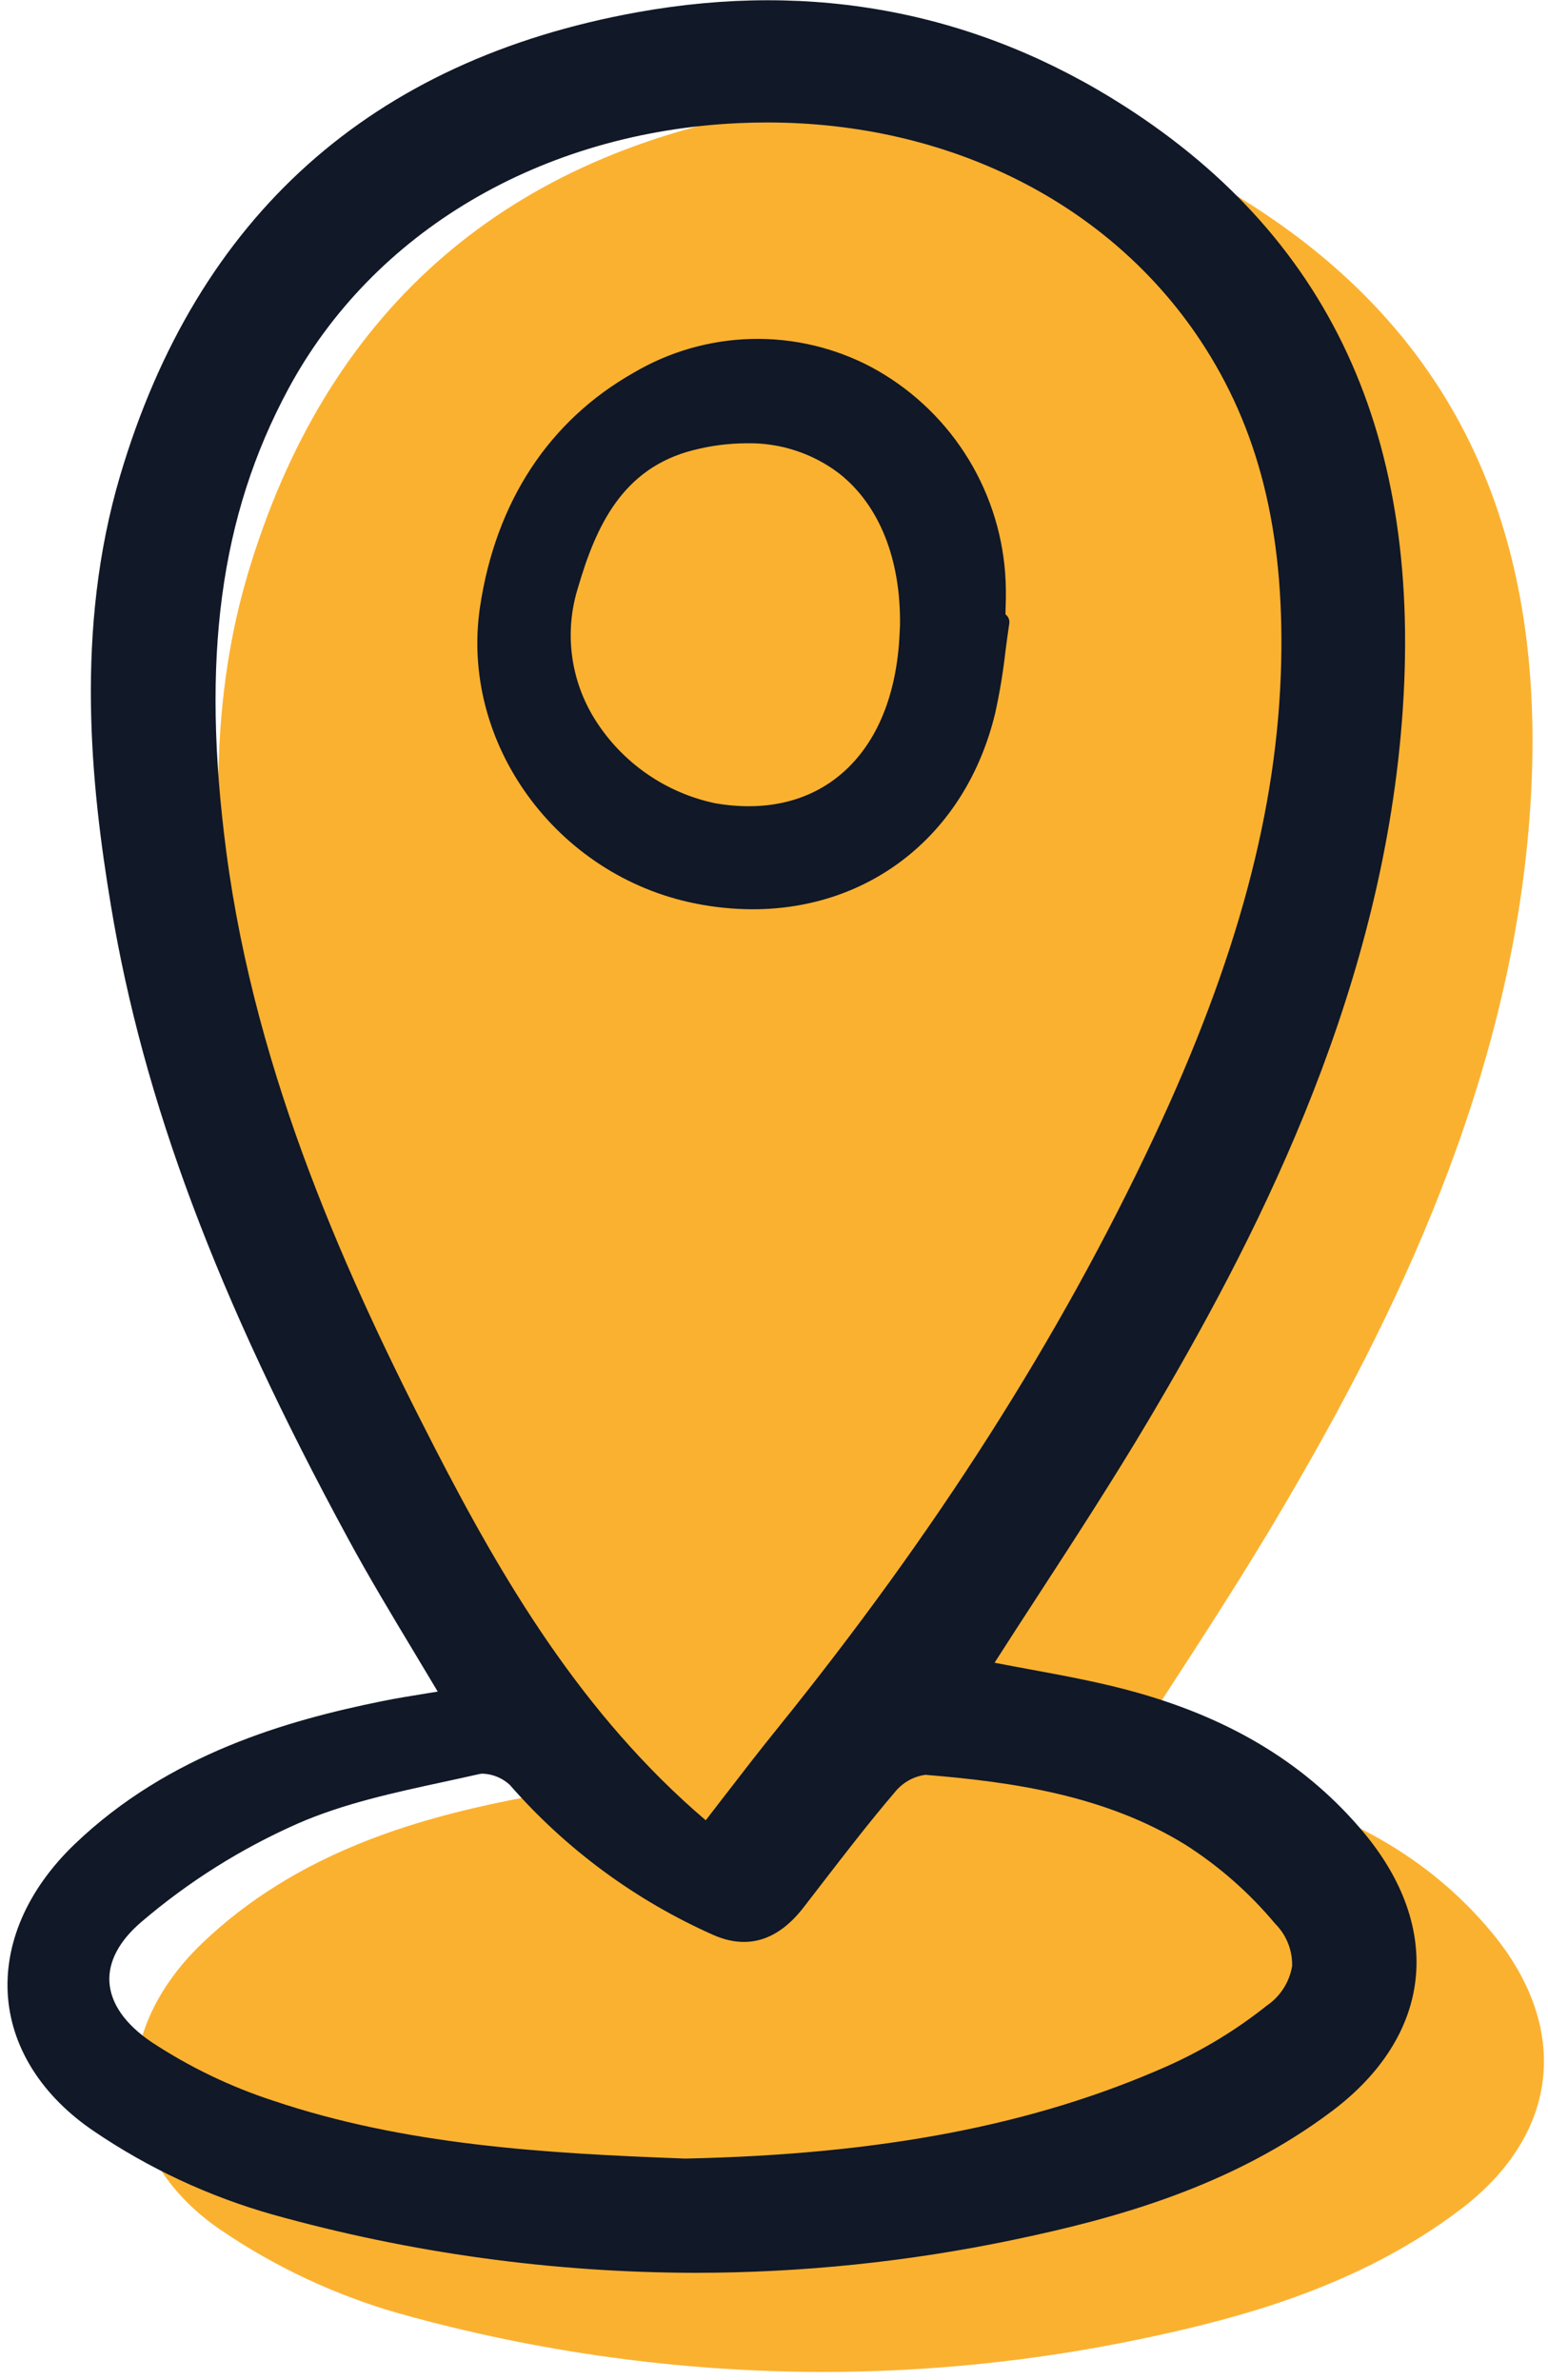 <svg width="136" height="209" viewBox="0 0 136 209" fill="none" xmlns="http://www.w3.org/2000/svg">
<path d="M44.73 158.105C36.526 159.771 26.043 162.704 17.739 170.67C13.576 174.67 11.5 179.463 11.902 184.17C12.288 188.685 14.967 192.839 19.448 195.866C24.251 199.125 29.546 201.595 35.13 203.178C47.231 206.559 59.735 208.281 72.3 208.3C81.676 208.295 91.027 207.326 100.205 205.407C109.103 203.553 119.401 200.754 128.266 194.06C132.549 190.827 135.069 186.852 135.556 182.565C136.046 178.239 134.459 173.754 130.962 169.586C126.082 163.769 119.631 159.779 111.238 157.387C108.098 156.489 104.835 155.89 101.68 155.307C100.643 155.115 99.607 154.925 98.571 154.723C99.841 152.744 101.116 150.772 102.397 148.81C105.633 143.83 108.98 138.679 112.06 133.49C121.272 117.969 132.121 97.087 134.265 73.175C136.523 47.975 128.583 29.935 109.988 18.029C97.09 9.769 82.697 6.991 67.217 9.777C43.811 13.987 28.515 27.674 21.755 50.457C17.724 64.042 19.2 77.78 20.938 88.231C23.786 105.38 30.219 122.54 41.8 143.871C43.606 147.198 45.514 150.369 47.534 153.727C48.238 154.894 48.943 156.071 49.65 157.258L48.752 157.403C47.35 157.629 46.032 157.841 44.73 158.105Z" fill="#FBB130"/>
<path d="M33.536 149.398C25.332 151.064 14.85 153.997 6.545 161.963C2.382 165.963 0.306 170.756 0.708 175.463C1.094 179.978 3.774 184.132 8.254 187.158C13.057 190.418 18.352 192.887 23.936 194.471C36.038 197.852 48.541 199.574 61.106 199.593C70.482 199.588 79.833 198.619 89.011 196.7C97.909 194.846 108.207 192.047 117.072 185.353C121.356 182.12 123.876 178.145 124.362 173.858C124.852 169.532 123.265 165.047 119.768 160.878C114.889 155.062 108.437 151.072 100.045 148.68C96.904 147.782 93.641 147.183 90.486 146.6C89.449 146.408 88.413 146.218 87.378 146.016C88.647 144.037 89.922 142.065 91.203 140.103C94.439 135.123 97.786 129.972 100.867 124.783C110.078 109.262 120.927 88.38 123.071 64.468C125.329 39.268 117.389 21.228 98.794 9.321C85.896 1.062 71.504 -1.716 56.023 1.07C32.617 5.28 17.322 18.966 10.561 41.75C6.531 55.335 8.006 69.073 9.744 79.524C12.592 96.673 19.025 113.833 30.606 135.164C32.412 138.491 34.32 141.662 36.34 145.02C37.044 146.187 37.749 147.364 38.456 148.551L37.558 148.696C36.156 148.922 34.838 149.134 33.536 149.398ZM63.627 157.748C63.089 158.444 62.547 159.145 62.002 159.852C51.113 150.564 44.143 138.69 38.233 127.216C30.628 112.452 22.501 94.684 19.887 74.844C17.652 57.864 19.325 45.33 25.312 34.191C32.749 20.353 47.534 11.615 64.86 10.814C65.709 10.775 66.552 10.755 67.391 10.755C83.334 10.755 97.431 17.798 105.457 29.893C110.565 37.595 112.82 46.571 112.559 58.138C112.265 71.018 108.704 84.297 101.353 99.925C93.058 117.567 82.224 134.557 68.235 151.866C66.674 153.796 65.194 155.715 63.627 157.748ZM42.428 155.759C43.302 155.798 44.134 156.143 44.779 156.733C49.709 162.379 55.812 166.878 62.662 169.919C65.66 171.242 68.33 170.431 70.592 167.511L72.132 165.515C74.219 162.807 76.377 160.006 78.624 157.376C79.29 156.548 80.248 156.005 81.3 155.86C89.005 156.486 97.107 157.663 104.144 161.999C107.111 163.892 109.769 166.229 112.024 168.93C112.514 169.416 112.898 169.998 113.156 170.639C113.413 171.28 113.537 171.967 113.52 172.657C113.401 173.36 113.141 174.031 112.755 174.63C112.369 175.23 111.865 175.744 111.274 176.143C108.609 178.265 105.686 180.04 102.574 181.429C90.895 186.615 77.432 189.199 60.207 189.56C47.711 189.1 35.537 188.362 23.984 184.47C20.218 183.241 16.634 181.514 13.325 179.337C11.005 177.773 9.721 175.945 9.612 174.047C9.509 172.261 10.474 170.445 12.401 168.796C16.553 165.244 21.204 162.321 26.205 160.12C30.198 158.38 34.655 157.416 38.965 156.485C40.02 156.256 41.076 156.028 42.124 155.789C42.224 155.768 42.326 155.758 42.428 155.759Z" fill="#111827"/>
<path d="M88.336 53.949C88.336 53.725 88.345 53.502 88.351 53.279C88.391 52.299 88.378 51.318 88.31 50.34C88.029 46.575 86.802 42.941 84.744 39.776C82.686 36.61 79.862 34.015 76.535 32.23C73.301 30.526 69.685 29.677 66.031 29.766C62.377 29.855 58.806 30.878 55.66 32.737C48.231 36.951 43.568 44.047 42.177 53.259C40.371 65.219 48.871 76.924 61.124 79.349C62.774 79.679 64.453 79.847 66.135 79.85C76.448 79.85 84.867 73.273 87.43 62.637C87.827 60.847 88.128 59.036 88.332 57.214C88.44 56.393 88.546 55.573 88.671 54.757C88.688 54.645 88.682 54.531 88.654 54.421C88.626 54.312 88.576 54.209 88.508 54.12C88.459 54.055 88.401 53.997 88.336 53.949ZM79.069 54.942L79.052 55.284C79.035 55.653 79.011 56.151 78.971 56.649C78.542 61.832 76.645 65.866 73.484 68.312C70.673 70.487 66.998 71.257 62.847 70.542C60.681 70.09 58.628 69.205 56.811 67.941C54.995 66.677 53.451 65.06 52.274 63.186C51.201 61.478 50.511 59.558 50.254 57.557C49.996 55.557 50.176 53.524 50.782 51.6C52.345 46.264 54.655 41.109 60.917 39.53C62.429 39.14 63.983 38.938 65.544 38.929C68.503 38.858 71.397 39.799 73.748 41.596C77.261 44.374 79.151 49.115 79.069 54.938V54.942Z" fill="#111827"/>
</svg>
